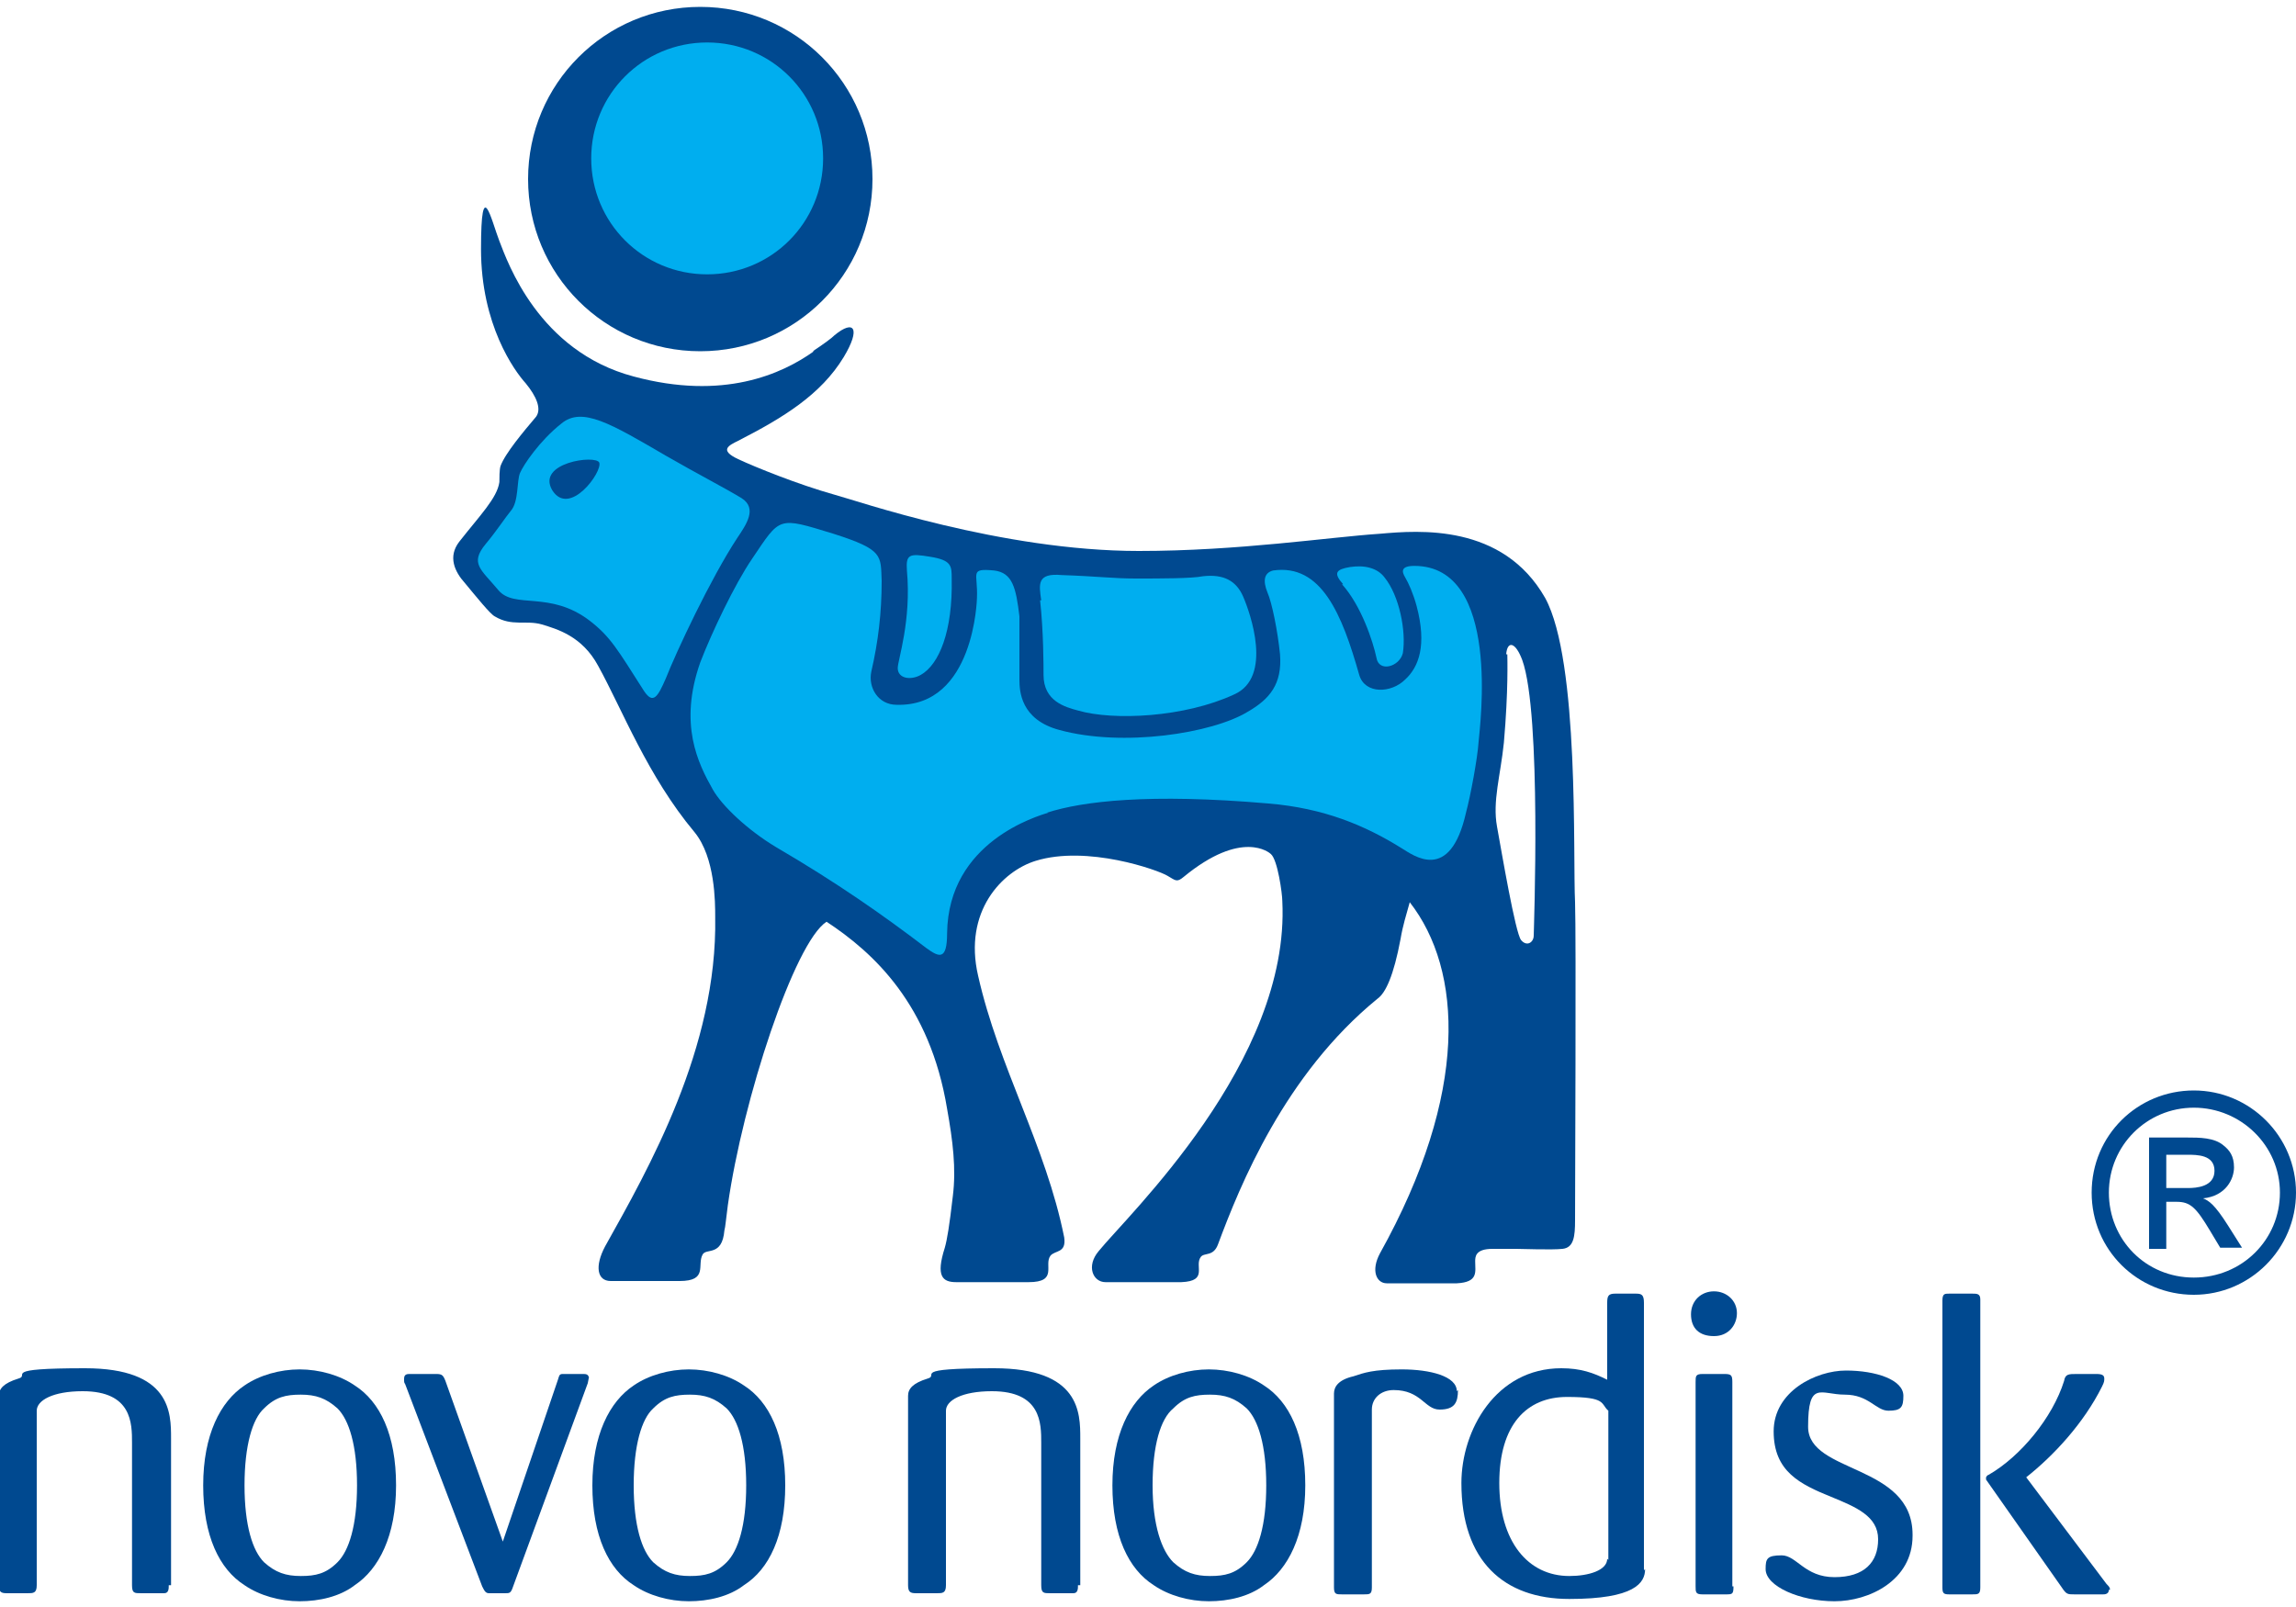 <?xml version="1.0" encoding="UTF-8"?>
<svg xmlns="http://www.w3.org/2000/svg" version="1.1" viewBox="0 0 200 140">
  <defs>
    <style>
      .cls-1 {
        fill: #004990;
      }

      .cls-2 {
        fill: #00aeef;
      }
    </style>
  </defs>
  <!-- Generator: Adobe Illustrator 28.7.1, SVG Export Plug-In . SVG Version: 1.2.0 Build 142)  -->
  <g>
    <g id="Layer_1">
      <g>
        <g>
          <g>
            <path class="cls-1" d="M70.8,30.6c.9-.6,1.6-1.1,1.9-1.4,1.7-1.4,2.3-.6.8,1.9-2,3.3-5.3,5.3-9.2,7.3-.8.4-1.7.8,0,1.6,1.5.7,5.2,2.2,8.4,3.1,1.9.5,14.5,4.9,26.5,4.9,8.7,0,16.5-1.2,21-1.5,3.4-.3,10.7-.9,14.4,5.6,3,5.5,2.4,22.6,2.6,26.5.1,2.8,0,25.7,0,27.7,0,1.4-.1,2.4-1.1,2.5-.9.1-3.6,0-4,0s-1.3,0-2.1,0c-1.5,0-1.5.7-1.5,1.1,0,.9.3,1.8-1.6,1.9-1.3,0-5.5,0-6.1,0-.9,0-1.4-1.1-.6-2.6,7.8-14,7.2-24.7,2.6-30.6-.3,1.1-.6,2-.8,3.2-.6,3.2-1.3,4.7-2,5.2-8.1,6.6-12,16.3-13.9,21.4-.4,1.1-1.2.7-1.5,1.1-.6.8.7,2.1-1.7,2.2-1,0-5.7,0-6.6,0-1.1,0-1.7-1.4-.6-2.7,2.5-3.1,16.7-16.5,16-30.5,0-.6-.4-3.6-1-4.1-.1-.1-2.5-2.2-7.6,2-.6.5-.7.3-1.4-.1-.8-.5-7-2.7-11.5-1.3-2.9.9-6.3,4.4-5,10,1.8,8,5.9,14.8,7.5,22.8.2,1.4-.8,1.1-1.2,1.6-.6.8.7,2.3-1.9,2.3-.8,0-6.3,0-6.3,0-1.2,0-1.8-.5-1-3,.2-.7.4-1.9.7-4.5.3-2.4,0-4.8-.5-7.6-1.5-9.1-6.4-13.6-10.5-16.3-2.8,1.8-7.3,15.5-8.6,24.7-.2,1.5-.2,1.8-.3,2.2-.2,2.3-1.6,1.5-1.9,2.1-.5.9.5,2.3-2,2.3s-4.6,0-6,0c-1.2,0-1.4-1.3-.5-3,3.8-6.8,9.8-17.3,9.6-28.7,0-1.3,0-5.2-1.8-7.4-4.1-4.9-6.3-10.7-8.4-14.5-1.4-2.6-3.6-3.2-4.9-3.6-1.4-.4-2.6.2-4.1-.7-.4-.2-1.6-1.7-2.6-2.9-.9-1-1.5-2.3-.5-3.6,1.8-2.3,3.3-3.8,3.5-5.2,0-.3,0-1.1.1-1.4.4-1.1,2-3,3.1-4.3.5-.7,0-1.8-.9-2.9-1-1.1-3.9-5.1-3.9-11.7s.9-2.5,1.6-.7c.7,1.8,3.4,9.6,11.7,11.8,7.8,2.1,12.9-.2,15.7-2.2ZM131.3,57c0,.4.1,3.1-.3,7.7-.3,2.9-1,5.1-.6,7.3.4,2.2,1.6,9.3,2.1,9.9.5.6,1.1.2,1.1-.4,0-.4.7-19.3-1-24-.6-1.6-1.3-1.7-1.4-.5Z"></path>
            <g>
              <path class="cls-1" d="M94.1,138.1v-12.8c0-2.2,0-6.1-7.5-6.1s-4.7.6-5.8.9c-1.3.4-1.7.9-1.7,1.5v16.5c0,.6.2.7.7.7h1.8c.5,0,.8,0,.8-.7v-15.2c0-.9,1.4-1.7,4-1.7,4.3,0,4.3,2.8,4.3,4.5v12.4c0,.7.2.7.8.7h2c.4,0,.4-.4.4-.7Z"></path>
              <path class="cls-1" d="M113.7,129.4c0-4.4-1.4-7.3-3.6-8.7-1.3-.9-3.1-1.4-4.8-1.4s-3.5.5-4.8,1.4c-2.1,1.4-3.6,4.3-3.6,8.7s1.4,7.3,3.6,8.7c1.3.9,3.1,1.4,4.8,1.4s3.5-.4,4.8-1.4c2.1-1.4,3.6-4.3,3.6-8.7ZM110.3,129.4c0,3.5-.7,5.7-1.7,6.7-1,1-1.9,1.2-3.2,1.2s-2.2-.3-3.2-1.2c-1-1-1.8-3.2-1.8-6.7s.7-5.8,1.8-6.7c1-1,1.9-1.2,3.2-1.2s2.2.3,3.2,1.2c1,1,1.7,3.2,1.7,6.7Z"></path>
              <path class="cls-1" d="M126.9,121.2c0-1.3-2.3-1.9-4.8-1.9s-3.3.3-4.2.6c-1.3.3-1.7.9-1.7,1.5v16.9c0,.6.2.6.7.6h1.9c.5,0,.7,0,.7-.6v-15.5c0-1,.8-1.7,1.9-1.7,2.4,0,2.7,1.7,4,1.7s1.6-.6,1.6-1.7Z"></path>
              <path class="cls-1" d="M143.2,136.8v-23.3c0-.7-.2-.8-.7-.8h-1.8c-.6,0-.7.2-.7.8v6.7c-1.2-.6-2.3-1-4-1-5.7,0-8.7,5.4-8.7,10,0,6.8,3.7,10.1,9.4,10.1s6.6-1.4,6.6-2.6ZM140,135.8c0,1-1.6,1.5-3.3,1.5-3.6,0-6.1-3-6.1-8.1s2.4-7.5,5.9-7.5,2.9.6,3.6,1.2v13Z"></path>
              <path class="cls-1" d="M151.3,114.4c0-1.1-.9-1.9-2-1.9s-2,.8-2,2,.7,1.9,2,1.9,2-1,2-2ZM150.9,138.2v-17.8c0-.6-.1-.7-.7-.7h-1.9c-.6,0-.6.2-.6.7v17.8c0,.5,0,.7.6.7h2c.6,0,.7,0,.7-.7Z"></path>
              <path class="cls-1" d="M183.8,138.5c0-.2-.1-.3-.3-.5l-7-9.3h0c2.4-1.9,5-4.7,6.6-7.9.2-.4.2-.5.2-.7,0-.3-.2-.4-.7-.4h-1.7c-.7,0-1,0-1.1.6-1,3.2-3.8,6.6-6.6,8.2-.1,0-.2.2-.2.2,0,0,0,.1,0,.2l6.6,9.4c.4.6.5.6,1.1.6h2.5c.1,0,.5,0,.5-.4ZM172.5,138.3v-25.1c0-.5-.3-.5-.7-.5h-2c-.4,0-.6,0-.6.6v25c0,.5.1.6.6.6h2c.5,0,.7,0,.7-.6Z"></path>
              <path class="cls-1" d="M166.6,133.7c0-6.2-9.1-5.3-9.1-9.4s1.1-2.8,3.2-2.8,2.7,1.4,3.8,1.4,1.3-.3,1.3-1.3c0-1.4-2.4-2.2-5-2.2s-6.3,1.8-6.3,5.3,2.3,4.6,5,5.7c2.2.9,4.1,1.7,4.1,3.7s-1.2,3.3-3.8,3.3-3.3-1.9-4.6-1.9-1.4.3-1.4,1.2c0,1.5,3,2.8,6,2.8s6.8-1.8,6.8-5.7Z"></path>
              <path class="cls-1" d="M14.9,138.1v-12.8c0-2.2,0-6.1-7.5-6.1s-4.7.6-5.8.9c-1.3.4-1.7.9-1.7,1.5v16.5c0,.6.2.7.7.7h1.8c.5,0,.8,0,.8-.7v-15.2c0-.9,1.4-1.7,4-1.7,4.3,0,4.3,2.8,4.3,4.5v12.4c0,.7.2.7.8.7h2c.4,0,.4-.4.4-.7Z"></path>
              <path class="cls-1" d="M34.5,129.4c0-4.4-1.4-7.3-3.6-8.7-1.3-.9-3.1-1.4-4.8-1.4s-3.5.5-4.8,1.4c-2.1,1.4-3.6,4.3-3.6,8.7s1.4,7.3,3.6,8.7c1.3.9,3.1,1.4,4.8,1.4s3.5-.4,4.8-1.4c2.1-1.4,3.6-4.3,3.6-8.7ZM31.1,129.4c0,3.5-.7,5.7-1.7,6.7-1,1-1.9,1.2-3.2,1.2s-2.2-.3-3.2-1.2c-1-1-1.7-3.2-1.7-6.7s.7-5.8,1.7-6.7c1-1,1.9-1.2,3.2-1.2s2.2.3,3.2,1.2c1,1,1.7,3.2,1.7,6.7Z"></path>
              <path class="cls-1" d="M68.4,129.4c0-4.4-1.4-7.3-3.6-8.7-1.3-.9-3.1-1.4-4.8-1.4s-3.5.5-4.8,1.4c-2.1,1.4-3.6,4.3-3.6,8.7s1.4,7.3,3.6,8.7c1.3.9,3.1,1.4,4.8,1.4s3.5-.4,4.8-1.4c2.2-1.4,3.6-4.3,3.6-8.7ZM65,129.4c0,3.5-.7,5.7-1.7,6.7-1,1-1.9,1.2-3.2,1.2s-2.2-.3-3.2-1.2c-1-1-1.7-3.2-1.7-6.7s.7-5.8,1.7-6.7c1-1,1.9-1.2,3.2-1.2s2.2.3,3.2,1.2c1,1,1.7,3.2,1.7,6.7Z"></path>
              <path class="cls-1" d="M51.3,120.1c0-.4-.3-.4-.5-.4h-1.8c-.3,0-.3.2-.4.5l-4.8,14.1-5-14c-.2-.5-.3-.6-.8-.6h-2.3c-.2,0-.5,0-.5.4s0,.3.1.5l6.7,17.6c.2.4.3.6.6.6h1.4c.4,0,.5,0,.7-.6l6.5-17.7c.1-.5.1-.5.1-.6Z"></path>
            </g>
            <path class="cls-1" d="M46,15.6c0-8.3,6.7-15,15-15s15,6.7,15,15-6.7,15-15,15-15-6.7-15-15Z"></path>
          </g>
          <path class="cls-1" d="M188.7,100.6h1.8c.9,0,2.4,0,2.4,1.4s-1.6,1.5-2.3,1.5h-1.9v-2.9ZM187.2,108.8h1.5v-4.1h.9c1.2,0,1.7.5,2.9,2.5l.9,1.5h1.9l-1.2-1.9c-1.2-1.9-1.7-2.2-2.2-2.4h0c2-.2,2.7-1.7,2.7-2.7s-.4-1.5-.9-1.9c-.8-.7-2.1-.7-3.2-.7h-3.3v9.6ZM191.1,95c-4.9,0-8.9,3.9-8.9,8.9s4,8.9,8.9,8.9,8.9-4,8.9-8.9-4-8.9-8.9-8.9ZM191.1,96.5c4.1,0,7.5,3.3,7.5,7.4s-3.3,7.4-7.5,7.4-7.4-3.3-7.4-7.4,3.3-7.4,7.4-7.4Z"></path>
        </g>
        <g>
          <path class="cls-2" d="M51.5,13.8c0-5.6,4.5-10.1,10.1-10.1s10.1,4.5,10.1,10.1-4.5,10.1-10.1,10.1-10.1-4.5-10.1-10.1Z"></path>
          <path class="cls-2" d="M64.6,43.4c-1.3-.8-4-2.2-6.6-3.7-4.8-2.8-7.3-4.3-9.1-2.8-1.9,1.5-3.3,3.6-3.6,4.3-.3.7-.1,2.5-.8,3.3-.5.6-1.2,1.7-2.2,2.9-1.4,1.7-.4,2.2,1.1,4,1.4,1.7,4.5,0,8,2.7,1.8,1.4,2.4,2.5,4.7,6.1.8,1.2,1.2.5,1.9-1.1.9-2.3,3.9-8.7,6.2-12.2.8-1.2,1.8-2.6.4-3.5ZM48.1,42.7c-1.4-2.4,3.8-3.1,4.1-2.4.3.8-2.6,4.8-4.1,2.4Z"></path>
          <path class="cls-2" d="M90.7,52.3c-.2-1.4-.4-2.4,1.8-2.2,3,.1,4.5.3,6.4.3,2.3,0,4.9,0,5.9-.2,1.8-.2,2.9.4,3.5,1.8.6,1.4,2.6,7-.8,8.5-4.3,2-10.5,2.3-13.6,1.4-1.1-.3-3-.8-3-3.1,0-.8,0-3.8-.3-6.5Z"></path>
          <path class="cls-2" d="M116.9,50.9c1.7,1.9,2.7,5,3,6.4.2,1.3,2,.8,2.3-.4.3-1.9-.3-5-1.6-6.6-.6-.8-1.7-1.1-3-.9-1.2.2-1.5.5-.6,1.5Z"></path>
          <path class="cls-2" d="M91.3,70.8c-.9.3-8.7,2.5-8.8,10.5,0,2.4-.7,2.1-1.8,1.3-3.8-2.9-7.8-5.7-13.1-8.8-2.5-1.5-4.7-3.6-5.5-5-1.3-2.3-3-5.7-1.1-11.1,1-2.6,3-6.8,4.5-9,2.5-3.7,2.2-3.7,7.1-2.2,4.4,1.4,4.1,1.9,4.2,4.1,0,2.8-.3,5.3-.9,7.9-.3,1.4.6,2.9,2.2,2.9,6.8.2,7-9.3,7-9.3.1-2.2-.7-2.6,1.5-2.4,1.6.2,1.9,1.5,2.2,4,0,.9,0,4.5,0,5.5s.1,3.5,3.5,4.4c5.5,1.5,13.3.3,16.4-1.6,1.9-1.1,3-2.4,2.8-5-.2-2-.7-4.5-1.1-5.4-.4-1-.3-1.7.5-1.9,4.2-.6,6,3.8,7.5,9.1.5,1.7,2.8,1.6,4,.4,1.2-1.1,1.9-3,1-6.4-.3-1.1-.7-2-1-2.5-.3-.5-.4-1,.8-1,7.6,0,5.7,14,5.6,15.3-.1,1.5-.7,4.7-1.1,6.2-1.4,6.2-4.6,3.7-5.6,3.1-3.2-2-6.8-3.5-11.6-3.9-10.4-.9-16.2-.2-19.3.8Z"></path>
          <path class="cls-2" d="M79,49.7c.4,4.4-.8,7.8-.8,8.5,0,.9,1.1,1.1,2,.6,1.6-.9,2.8-3.8,2.7-8.4,0-1.1,0-1.6-1.9-1.9-1.8-.3-2.1-.2-2,1.2Z"></path>
        </g>
      </g>
    </g>
  </g>
</svg>
